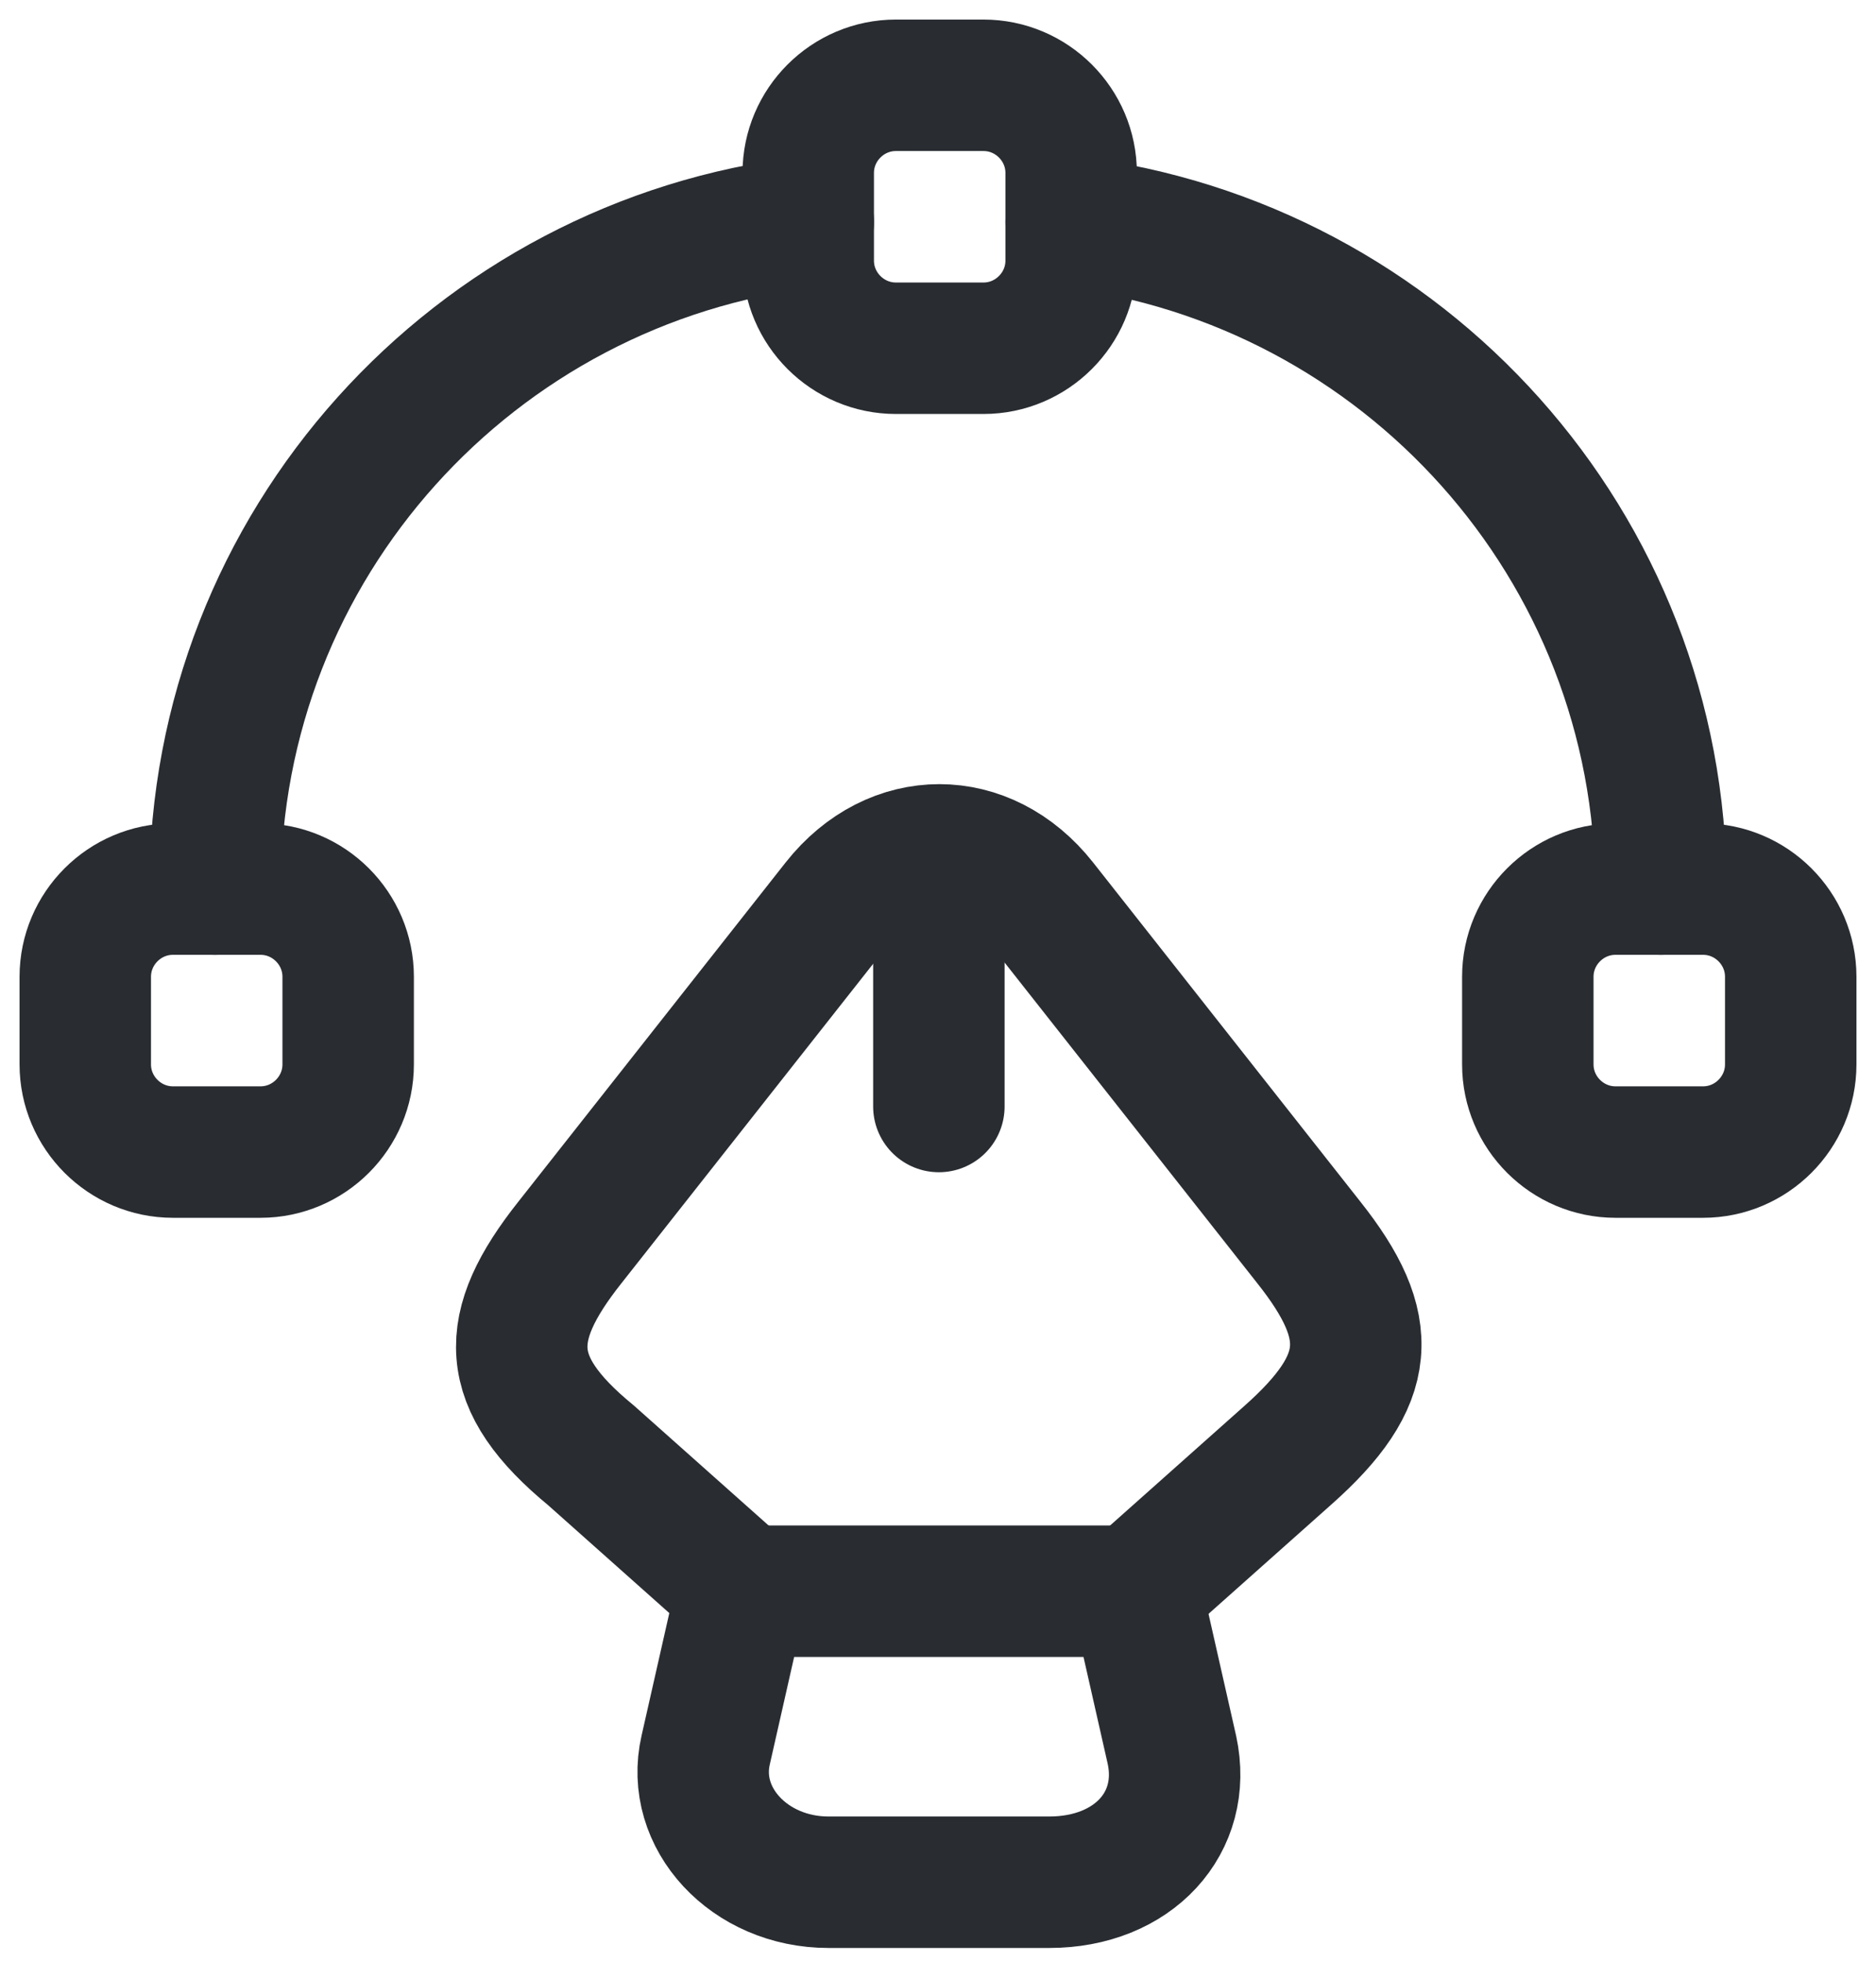 <?xml version="1.0" encoding="UTF-8"?> <svg xmlns="http://www.w3.org/2000/svg" width="88" height="92" viewBox="0 0 88 92" fill="none"> <path d="M38.859 88.272H49.218C53.164 88.272 55.713 85.477 54.973 82.065L53.288 74.624H34.789L33.104 82.065C32.364 85.271 35.159 88.272 38.859 88.272Z" stroke="#292D32" stroke-width="6.166" stroke-linecap="round" stroke-linejoin="round"></path> <path d="M53.293 74.583L60.404 68.253C64.392 64.717 64.556 62.251 61.391 58.263L48.853 42.355C46.222 39.025 41.906 39.025 39.275 42.355L26.737 58.263C23.572 62.251 23.572 64.841 27.723 68.253L34.835 74.583" stroke="#292D32" stroke-width="6.166" stroke-linecap="round" stroke-linejoin="round"></path> <path d="M44.041 41.491V51.892" stroke="#292D32" stroke-width="6.166" stroke-linecap="round" stroke-linejoin="round"></path> <path d="M46.135 16.332H42.024C39.763 16.332 37.913 14.483 37.913 12.222V8.111C37.913 5.85 39.763 4 42.024 4H46.135C48.396 4 50.246 5.85 50.246 8.111V12.222C50.246 14.483 48.396 16.332 46.135 16.332Z" stroke="#292D32" stroke-width="6.166" stroke-linecap="round" stroke-linejoin="round"></path> <path d="M8.111 54.029H12.222C14.483 54.029 16.332 52.179 16.332 49.918V45.807C16.332 43.546 14.483 41.696 12.222 41.696H8.111C5.85 41.696 4 43.546 4 45.807V49.918C4 52.179 5.85 54.029 8.111 54.029Z" stroke="#292D32" stroke-width="6.166" stroke-linecap="round" stroke-linejoin="round"></path> <path d="M79.889 54.029H75.778C73.517 54.029 71.667 52.179 71.667 49.918V45.807C71.667 43.546 73.517 41.696 75.778 41.696H79.889C82.15 41.696 84 43.546 84 45.807V49.918C84 52.179 82.15 54.029 79.889 54.029Z" stroke="#292D32" stroke-width="6.166" stroke-linecap="round" stroke-linejoin="round"></path> <path d="M37.916 10.413C22.254 12.263 10.086 25.541 10.086 41.696" stroke="#292D32" stroke-width="6.166" stroke-linecap="round" stroke-linejoin="round"></path> <path d="M77.912 41.696C77.912 25.582 65.826 12.345 50.246 10.413" stroke="#292D32" stroke-width="6.166" stroke-linecap="round" stroke-linejoin="round"></path> </svg> 